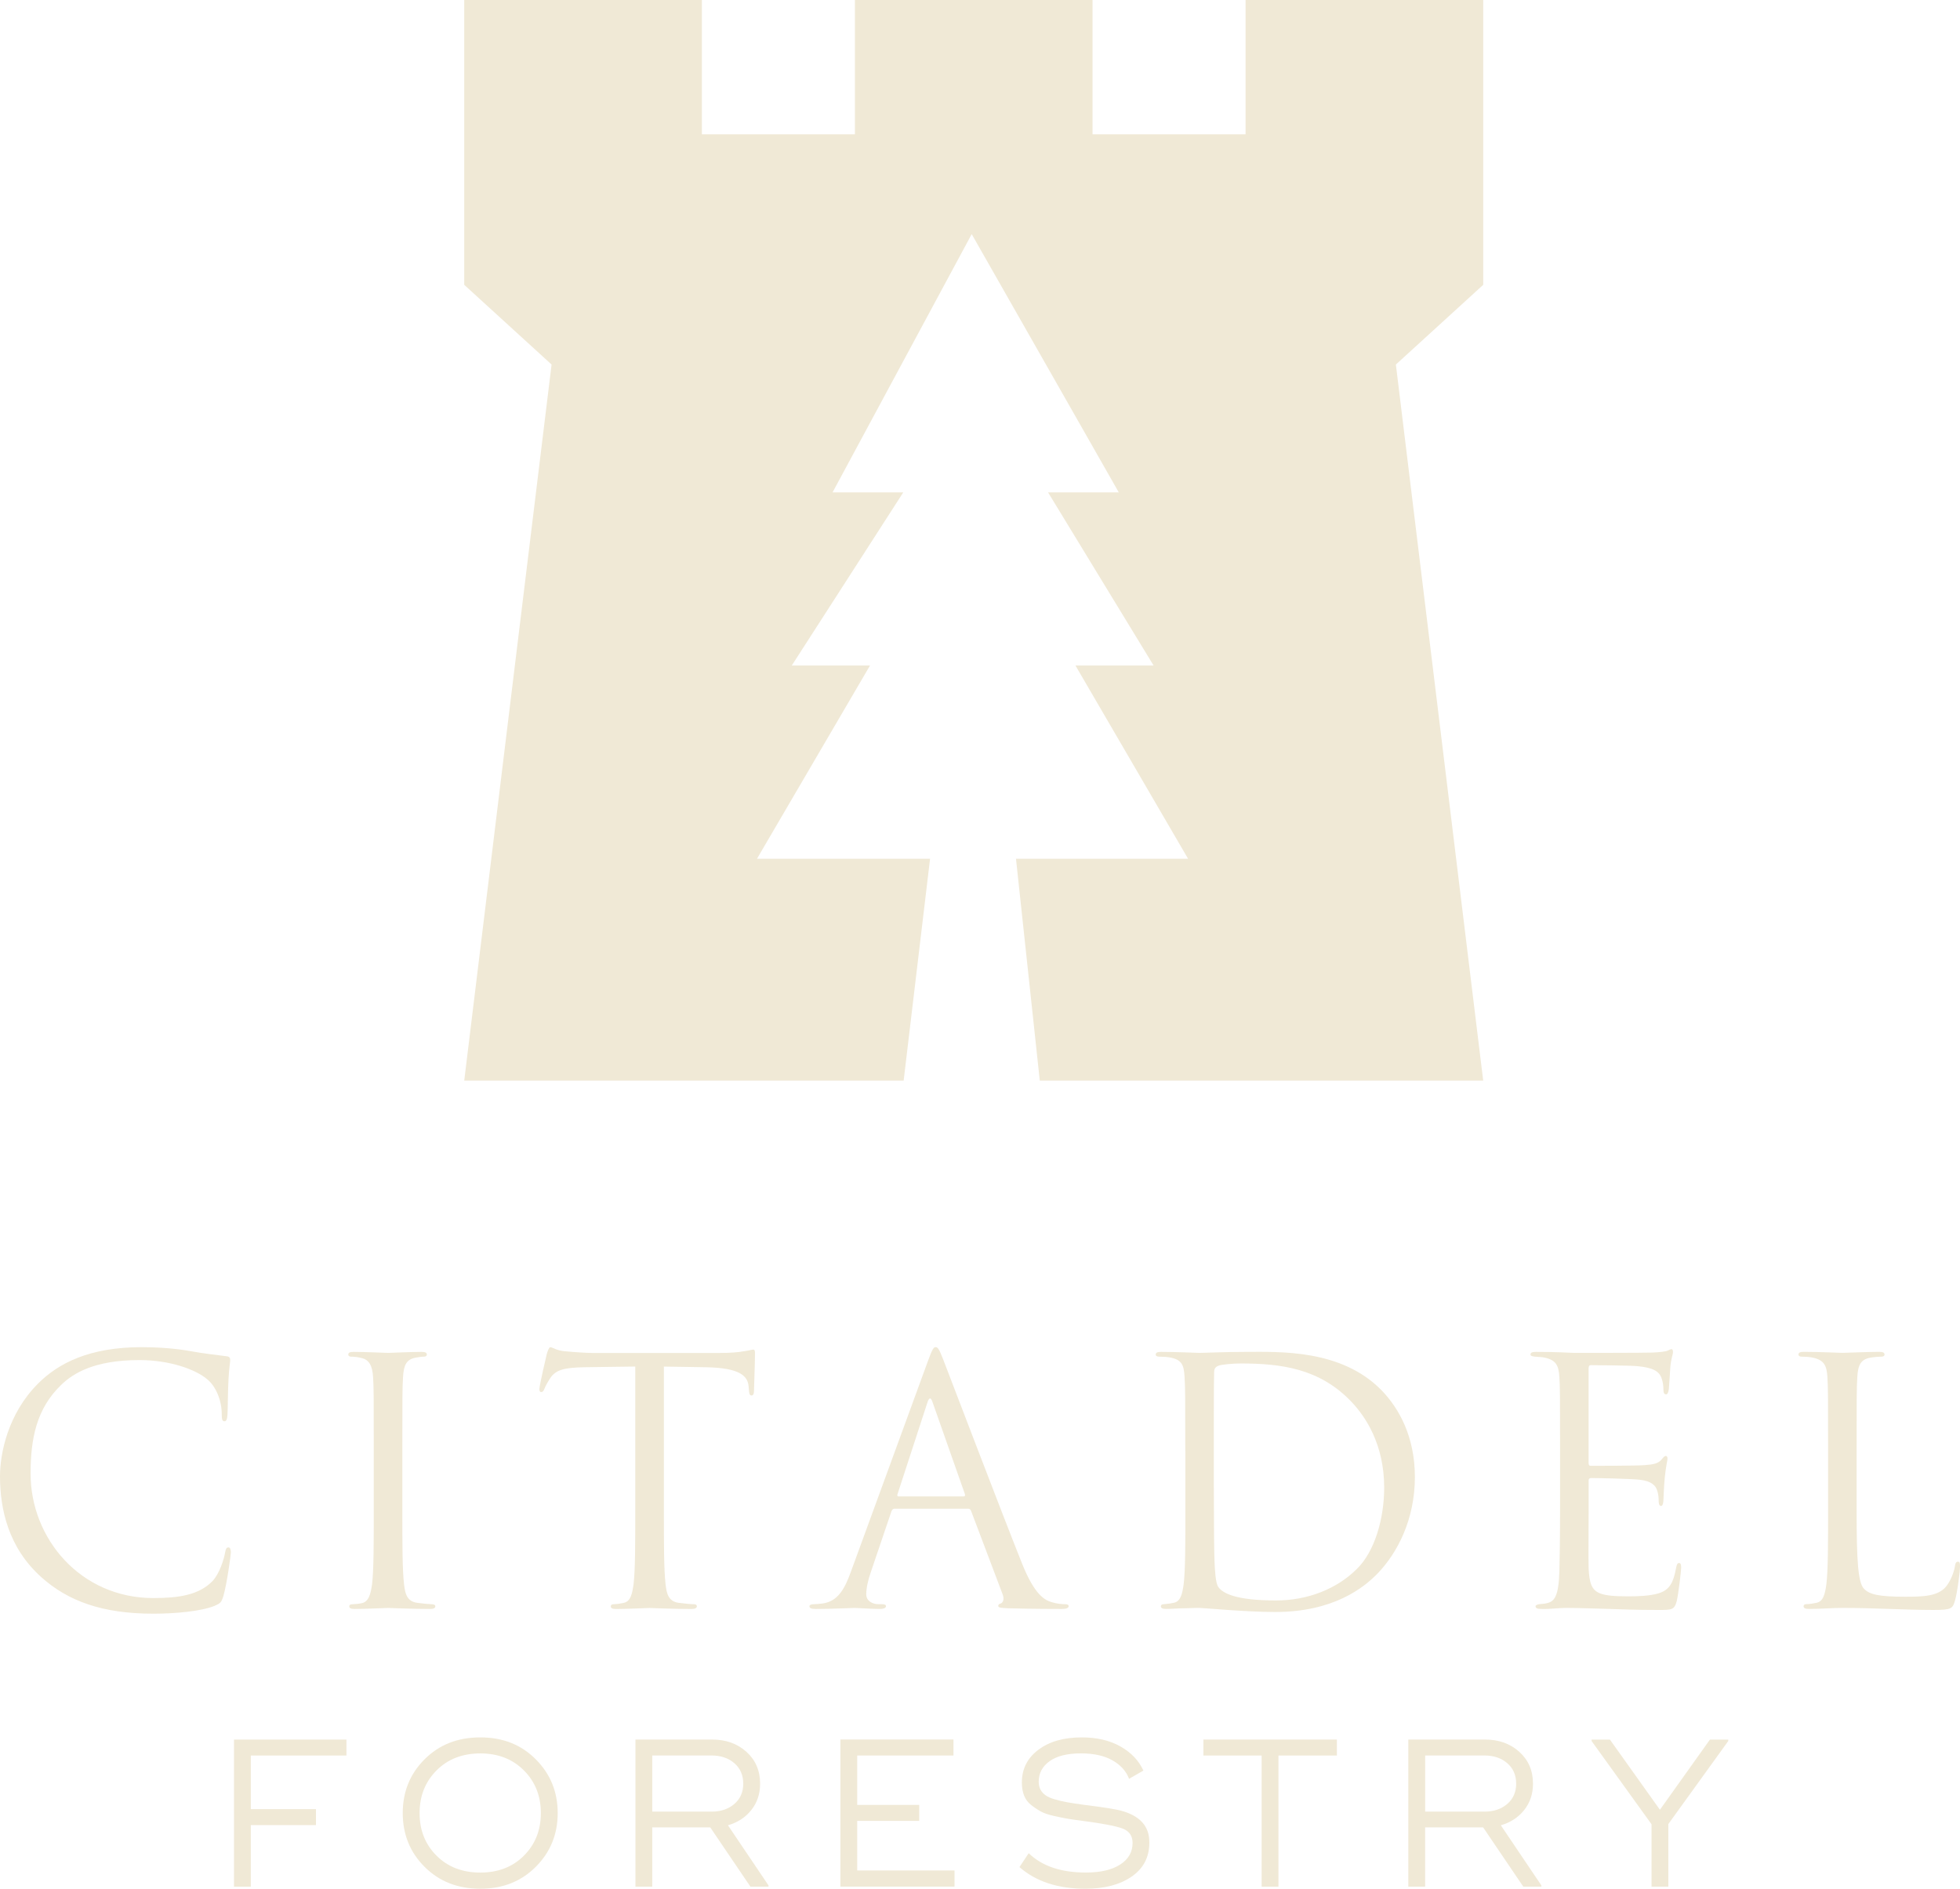 <?xml version="1.0" encoding="UTF-8"?><svg id="Layer_1" xmlns="http://www.w3.org/2000/svg" viewBox="0 0 546.63 526.88"><defs><style>.cls-1{fill:#f0e9d6;}</style></defs><path class="cls-1" d="M11.48,439.92c-9.2-8.25-11.48-19.06-11.48-28.08,0-6.36,2.18-17.45,10.62-25.89,5.69-5.69,14.32-10.15,28.93-10.15,3.79,0,9.11.28,13.75,1.14,3.6.66,6.54.95,10.05,1.42.66.09.85.47.85,1.04,0,.76-.29,1.9-.47,5.31-.19,3.13-.19,8.35-.28,9.77s-.29,1.99-.85,1.99c-.66,0-.76-.66-.76-1.99,0-3.7-1.52-7.59-3.98-9.67-3.32-2.85-10.62-5.41-18.97-5.41-12.61,0-18.5,3.7-21.82,6.92-6.92,6.64-8.54,15.08-8.54,24.76,0,18.12,13.94,34.71,34.24,34.71,7.11,0,12.71-.85,16.5-4.74,1.99-2.09,3.22-6.26,3.51-7.97.19-1.04.38-1.42.95-1.42.47,0,.66.66.66,1.42,0,.66-1.14,8.92-2.09,12.14-.57,1.8-.76,1.99-2.47,2.75-3.79,1.52-11,2.18-17.07,2.18-14.23,0-23.81-3.51-31.3-10.24Z"/><path class="cls-1" d="M104.24,404.63c0-14.8,0-17.45-.19-20.49-.19-3.22-1.14-4.84-3.22-5.31-1.04-.28-2.28-.38-2.94-.38-.38,0-.76-.19-.76-.57,0-.57.47-.76,1.52-.76,3.13,0,9.11.28,9.58.28s6.45-.28,9.29-.28c1.04,0,1.52.19,1.52.76,0,.38-.38.57-.76.57-.66,0-1.23.09-2.37.28-2.56.47-3.32,2.09-3.51,5.41-.19,3.04-.19,5.69-.19,20.49v16.69c0,9.11,0,16.6.47,20.58.29,2.75.85,4.84,3.7,5.22,1.33.19,3.32.38,3.89.38.85,0,1.14.28,1.14.57,0,.47-.38.76-1.42.76-5.22,0-11.29-.28-11.76-.28s-6.45.28-9.3.28c-1.04,0-1.52-.19-1.52-.76,0-.28.19-.57,1.04-.57.57,0,1.61-.1,2.47-.29,1.9-.38,2.47-2.56,2.85-5.31.47-3.98.47-11.48.47-20.58v-16.69Z"/><path class="cls-1" d="M185.15,421.33c0,9.11,0,16.6.47,20.58.29,2.75.85,4.84,3.7,5.22,1.33.19,3.42.38,4.27.38.57,0,.76.28.76.57,0,.47-.47.76-1.52.76-5.22,0-11.19-.28-11.67-.28s-6.45.28-9.3.28c-1.04,0-1.52-.19-1.52-.76,0-.28.19-.57.76-.57.85,0,1.99-.19,2.85-.38,1.9-.38,2.37-2.47,2.75-5.22.47-3.98.47-11.48.47-20.58v-40.12c-4.65.09-9.39.09-14.04.19-5.88.09-8.16.76-9.67,3.04-1.04,1.61-1.33,2.28-1.61,2.94-.28.76-.57.95-.95.95-.29,0-.47-.29-.47-.85,0-.95,1.9-9.11,2.09-9.87.19-.57.57-1.8.95-1.8.66,0,1.61.95,4.17,1.14,2.75.28,6.35.47,7.49.47h35.57c3.04,0,5.22-.19,6.73-.47,1.42-.19,2.28-.47,2.66-.47.47,0,.47.57.47,1.14,0,2.85-.28,9.39-.28,10.43,0,.85-.28,1.23-.66,1.23-.47,0-.66-.28-.76-1.61,0-.38-.09-.66-.09-1.04-.28-2.84-2.56-5.03-11.67-5.22-3.98-.1-7.97-.1-11.95-.19v40.12Z"/><path class="cls-1" d="M249.56,420.85c-.47,0-.76.28-.95.76l-5.69,16.79c-.85,2.37-1.33,4.65-1.33,6.35,0,1.9,1.8,2.75,3.42,2.75h.85c.95,0,1.23.19,1.23.57,0,.57-.85.76-1.71.76-2.28,0-6.07-.28-7.11-.28s-6.26.28-10.72.28c-1.23,0-1.8-.19-1.8-.76,0-.38.47-.57,1.33-.57.66,0,1.52-.1,2.28-.19,4.36-.57,6.26-4.17,7.97-8.92l21.53-58.9c1.14-3.13,1.52-3.7,2.09-3.7s.95.47,2.09,3.42c1.42,3.6,16.31,42.78,22.1,57.19,3.41,8.44,6.17,9.96,8.16,10.53,1.42.47,2.94.57,3.7.57.57,0,1.04.09,1.04.57,0,.57-.85.76-1.9.76-1.42,0-8.35,0-14.89-.19-1.8-.09-2.85-.09-2.85-.66,0-.38.28-.57.66-.66.57-.19,1.14-1.04.57-2.56l-8.82-23.33c-.19-.38-.38-.57-.85-.57h-20.39ZM268.72,417.44c.47,0,.47-.28.38-.66l-9.01-25.61c-.47-1.42-.95-1.42-1.42,0l-8.35,25.61c-.19.47,0,.66.28.66h18.12Z"/><path class="cls-1" d="M330.56,404.63c0-14.8,0-17.45-.19-20.49-.19-3.22-.66-4.74-3.79-5.41-.76-.19-2.37-.28-3.22-.28-.66,0-1.04-.19-1.04-.57,0-.57.47-.76,1.52-.76,4.27,0,10.24.28,10.72.28,1.14,0,7.11-.28,12.8-.28,9.39,0,26.75-.85,38.04,10.81,4.74,4.93,9.2,12.8,9.2,24.09,0,11.95-4.93,21.15-10.24,26.75-4.08,4.27-12.61,10.91-28.74,10.91-4.08,0-9.11-.29-13.18-.57-4.17-.29-7.4-.57-7.87-.57-.19,0-1.8,0-3.79.09-1.9,0-4.08.19-5.5.19-1.04,0-1.52-.19-1.52-.76,0-.28.19-.57.95-.57,1.04-.1,1.8-.19,2.66-.38,1.9-.38,2.37-2.47,2.75-5.22.47-3.98.47-11.48.47-20.58v-16.69ZM338.53,414.88c0,10.05.09,18.78.19,20.58.09,2.37.28,6.17,1.04,7.21,1.23,1.8,4.93,3.79,16.12,3.79,8.82,0,16.98-3.22,22.57-8.82,4.93-4.84,7.59-13.94,7.59-22.67,0-12.05-5.22-19.82-9.11-23.9-8.92-9.39-19.73-10.72-31.01-10.72-1.9,0-5.41.28-6.17.66-.85.38-1.14.85-1.14,1.9-.09,3.22-.09,12.9-.09,20.2v11.76Z"/><path class="cls-1" d="M435.09,404.63c0-14.8,0-17.45-.19-20.49-.19-3.22-.95-4.74-4.08-5.41-.66-.19-1.9-.19-2.75-.28-.66-.09-1.23-.19-1.23-.57,0-.57.47-.76,1.52-.76,2.18,0,4.74,0,10.72.28.66,0,19.54,0,21.72-.09,2.09-.09,3.79-.28,4.36-.57.57-.28.76-.38,1.04-.38s.38.38.38.85c0,.66-.57,1.8-.76,4.46-.09,1.42-.19,3.22-.38,5.69-.09.95-.38,1.61-.76,1.61-.57,0-.76-.47-.76-1.23,0-1.23-.19-2.37-.47-3.13-.66-2.18-2.66-3.13-6.83-3.51-1.61-.19-11.95-.28-13-.28-.38,0-.57.28-.57.95v26.18c0,.66.09.95.57.95,1.23,0,12.9,0,15.08-.19,2.56-.19,3.79-.47,4.74-1.61.47-.57.76-.95,1.14-.95.28,0,.47.19.47.76s-.47,2.18-.76,5.31c-.29,2.94-.29,5.12-.38,6.45-.09.95-.28,1.42-.66,1.42-.57,0-.66-.76-.66-1.52,0-.85-.1-1.8-.38-2.66-.38-1.42-1.52-2.75-4.93-3.13-2.56-.29-11.95-.47-13.56-.47-.47,0-.66.29-.66.66v8.35c0,3.22-.09,14.23,0,16.22.19,3.89.76,5.97,3.13,6.92,1.61.66,4.17.85,7.87.85,2.85,0,5.98-.09,8.54-.85,3.04-.95,4.08-2.94,4.84-7.02.19-1.04.38-1.42.85-1.42.57,0,.57.76.57,1.42,0,.76-.76,7.21-1.23,9.2-.66,2.47-1.42,2.47-5.12,2.47-7.02,0-10.15-.19-13.85-.29-3.79-.09-8.16-.28-11.86-.28-2.28,0-4.55.38-7.02.28-1.04,0-1.52-.19-1.52-.76,0-.28.47-.47,1.04-.57.95-.1,1.52-.1,2.18-.29,1.99-.47,3.23-1.8,3.42-8.92.09-3.7.19-8.54.19-16.98v-16.69Z"/><path class="cls-1" d="M517.8,421.52c0,13.94.38,20.01,2.09,21.72,1.52,1.52,3.98,2.18,11.38,2.18,5.03,0,9.2-.09,11.48-2.85,1.23-1.52,2.18-3.89,2.47-5.69.09-.76.28-1.23.85-1.23.47,0,.57.38.57,1.42s-.66,6.73-1.42,9.48c-.66,2.18-.95,2.56-5.98,2.56-8.16,0-16.22-.57-25.42-.57-2.94,0-5.79.28-9.29.28-1.04,0-1.52-.19-1.52-.76,0-.28.19-.57.76-.57.85,0,1.99-.19,2.85-.38,1.9-.38,2.37-2.47,2.75-5.22.47-3.98.47-11.48.47-20.58v-16.69c0-14.8,0-17.45-.19-20.49-.19-3.22-.95-4.74-4.08-5.41-.76-.19-2.37-.28-3.23-.28-.38,0-.76-.19-.76-.57,0-.57.47-.76,1.52-.76,4.27,0,10.24.28,10.72.28s7.4-.28,10.24-.28c1.04,0,1.52.19,1.52.76,0,.38-.38.57-.76.57-.66,0-1.99.09-3.13.28-2.75.47-3.51,2.09-3.7,5.41-.19,3.04-.19,5.69-.19,20.49v16.88Z"/><path class="cls-1" d="M96.62,489.72h-26.67v14.95h18.17v4.46h-18.17v17.18h-4.69v-41.04h31.36v4.46Z"/><path class="cls-1" d="M133.96,526.88c-6.29,0-11.47-2.03-15.54-6.1-4.07-4.06-6.1-9.07-6.1-15.01s2.03-10.94,6.1-15.01,9.24-6.1,15.54-6.1,11.41,2.04,15.48,6.13c4.06,4.08,6.1,9.08,6.1,14.98s-2.03,10.89-6.1,14.98c-4.06,4.08-9.22,6.13-15.48,6.13ZM133.96,522.37c4.96,0,9.02-1.57,12.16-4.72s4.72-7.1,4.72-11.87-1.57-8.74-4.72-11.9c-3.15-3.17-7.2-4.75-12.16-4.75s-9.08,1.58-12.22,4.75c-3.15,3.17-4.72,7.13-4.72,11.9s1.57,8.73,4.72,11.87c3.15,3.15,7.22,4.72,12.22,4.72Z"/><path class="cls-1" d="M203.02,509.18l11.31,16.77v.35h-5.04l-11.2-16.53h-16.18v16.53h-4.69v-41.04h21.4c3.83,0,7.01,1.14,9.56,3.43,2.54,2.29,3.81,5.25,3.81,8.88,0,2.85-.82,5.3-2.46,7.36s-3.81,3.47-6.51,4.25ZM181.91,489.72v15.65h16.53c2.58,0,4.7-.71,6.36-2.14,1.66-1.43,2.49-3.31,2.49-5.66s-.83-4.29-2.49-5.72c-1.66-1.43-3.78-2.14-6.36-2.14h-16.53Z"/><path class="cls-1" d="M239.07,521.78h27.14v4.51h-31.83v-41.04h31.54v4.46h-26.85v13.78h17.29v4.46h-17.29v13.83Z"/><path class="cls-1" d="M302.67,526.88c-7.62,0-13.74-2.01-18.35-6.04l2.58-3.87c3.71,3.6,9.03,5.39,15.95,5.39,4.06,0,7.25-.74,9.56-2.23,2.31-1.49,3.46-3.5,3.46-6.04,0-1.95-.92-3.28-2.75-3.99-1.84-.7-5.61-1.43-11.31-2.17-1.8-.23-3.17-.43-4.1-.59-.94-.16-2.19-.41-3.75-.76s-2.78-.76-3.63-1.23c-.86-.47-1.76-1.06-2.7-1.79-.94-.72-1.61-1.61-2.02-2.67-.41-1.05-.62-2.27-.62-3.63,0-3.79,1.53-6.84,4.6-9.14,3.07-2.31,7.1-3.46,12.11-3.46,4.22,0,7.83.85,10.82,2.55,2.99,1.7,5.11,3.94,6.36,6.71l-3.99,2.29c-.82-2.15-2.37-3.87-4.66-5.16-2.29-1.29-5.21-1.93-8.76-1.93-3.79,0-6.7.72-8.73,2.17-2.03,1.45-3.05,3.36-3.05,5.75,0,.86.17,1.59.5,2.2.33.61.79,1.12,1.38,1.55.59.43,1.44.81,2.55,1.14,1.11.33,2.28.61,3.49.82,1.21.22,2.79.46,4.75.73,5.51.67,9.11,1.25,10.79,1.76,4.3,1.29,6.72,3.63,7.27,7.04.08.55.12,1.13.12,1.76,0,4.03-1.64,7.17-4.92,9.44-3.28,2.27-7.58,3.4-12.9,3.4Z"/><path class="cls-1" d="M372.85,485.26v4.46h-16.3v36.58h-4.69v-36.58h-16.24v-4.46h37.23Z"/><path class="cls-1" d="M418.57,509.18l11.31,16.77v.35h-5.04l-11.2-16.53h-16.18v16.53h-4.69v-41.04h21.4c3.83,0,7.01,1.14,9.56,3.43,2.54,2.29,3.81,5.25,3.81,8.88,0,2.85-.82,5.3-2.46,7.36s-3.81,3.47-6.51,4.25ZM397.47,489.72v15.65h16.53c2.58,0,4.7-.71,6.36-2.14,1.66-1.43,2.49-3.31,2.49-5.66s-.83-4.29-2.49-5.72c-1.66-1.43-3.78-2.14-6.36-2.14h-16.53Z"/><path class="cls-1" d="M482,485.26v.41l-16.71,23.16v17.47h-4.69v-17.41l-16.71-23.21v-.41h5.1l13.95,19.58,13.95-19.58h5.1Z"/><polygon class="cls-1" points="413.25 298.13 389.3 101.69 413.66 79.45 413.66 0 347.38 0 347.38 37.46 304.7 37.46 304.7 0 238.43 0 238.43 37.46 195.75 37.46 195.75 0 129.47 0 129.47 79.45 153.83 101.69 129.47 301.45 252.02 301.45 259.39 239.55 211.12 239.55 242.64 185.65 220.82 185.65 251.91 137.36 232.19 137.36 271 65.31 312.02 137.36 292.3 137.36 321.73 185.65 299.94 185.65 331.34 239.55 283.35 239.55 289.99 301.45 413.66 301.45 413.25 298.13"/></svg>